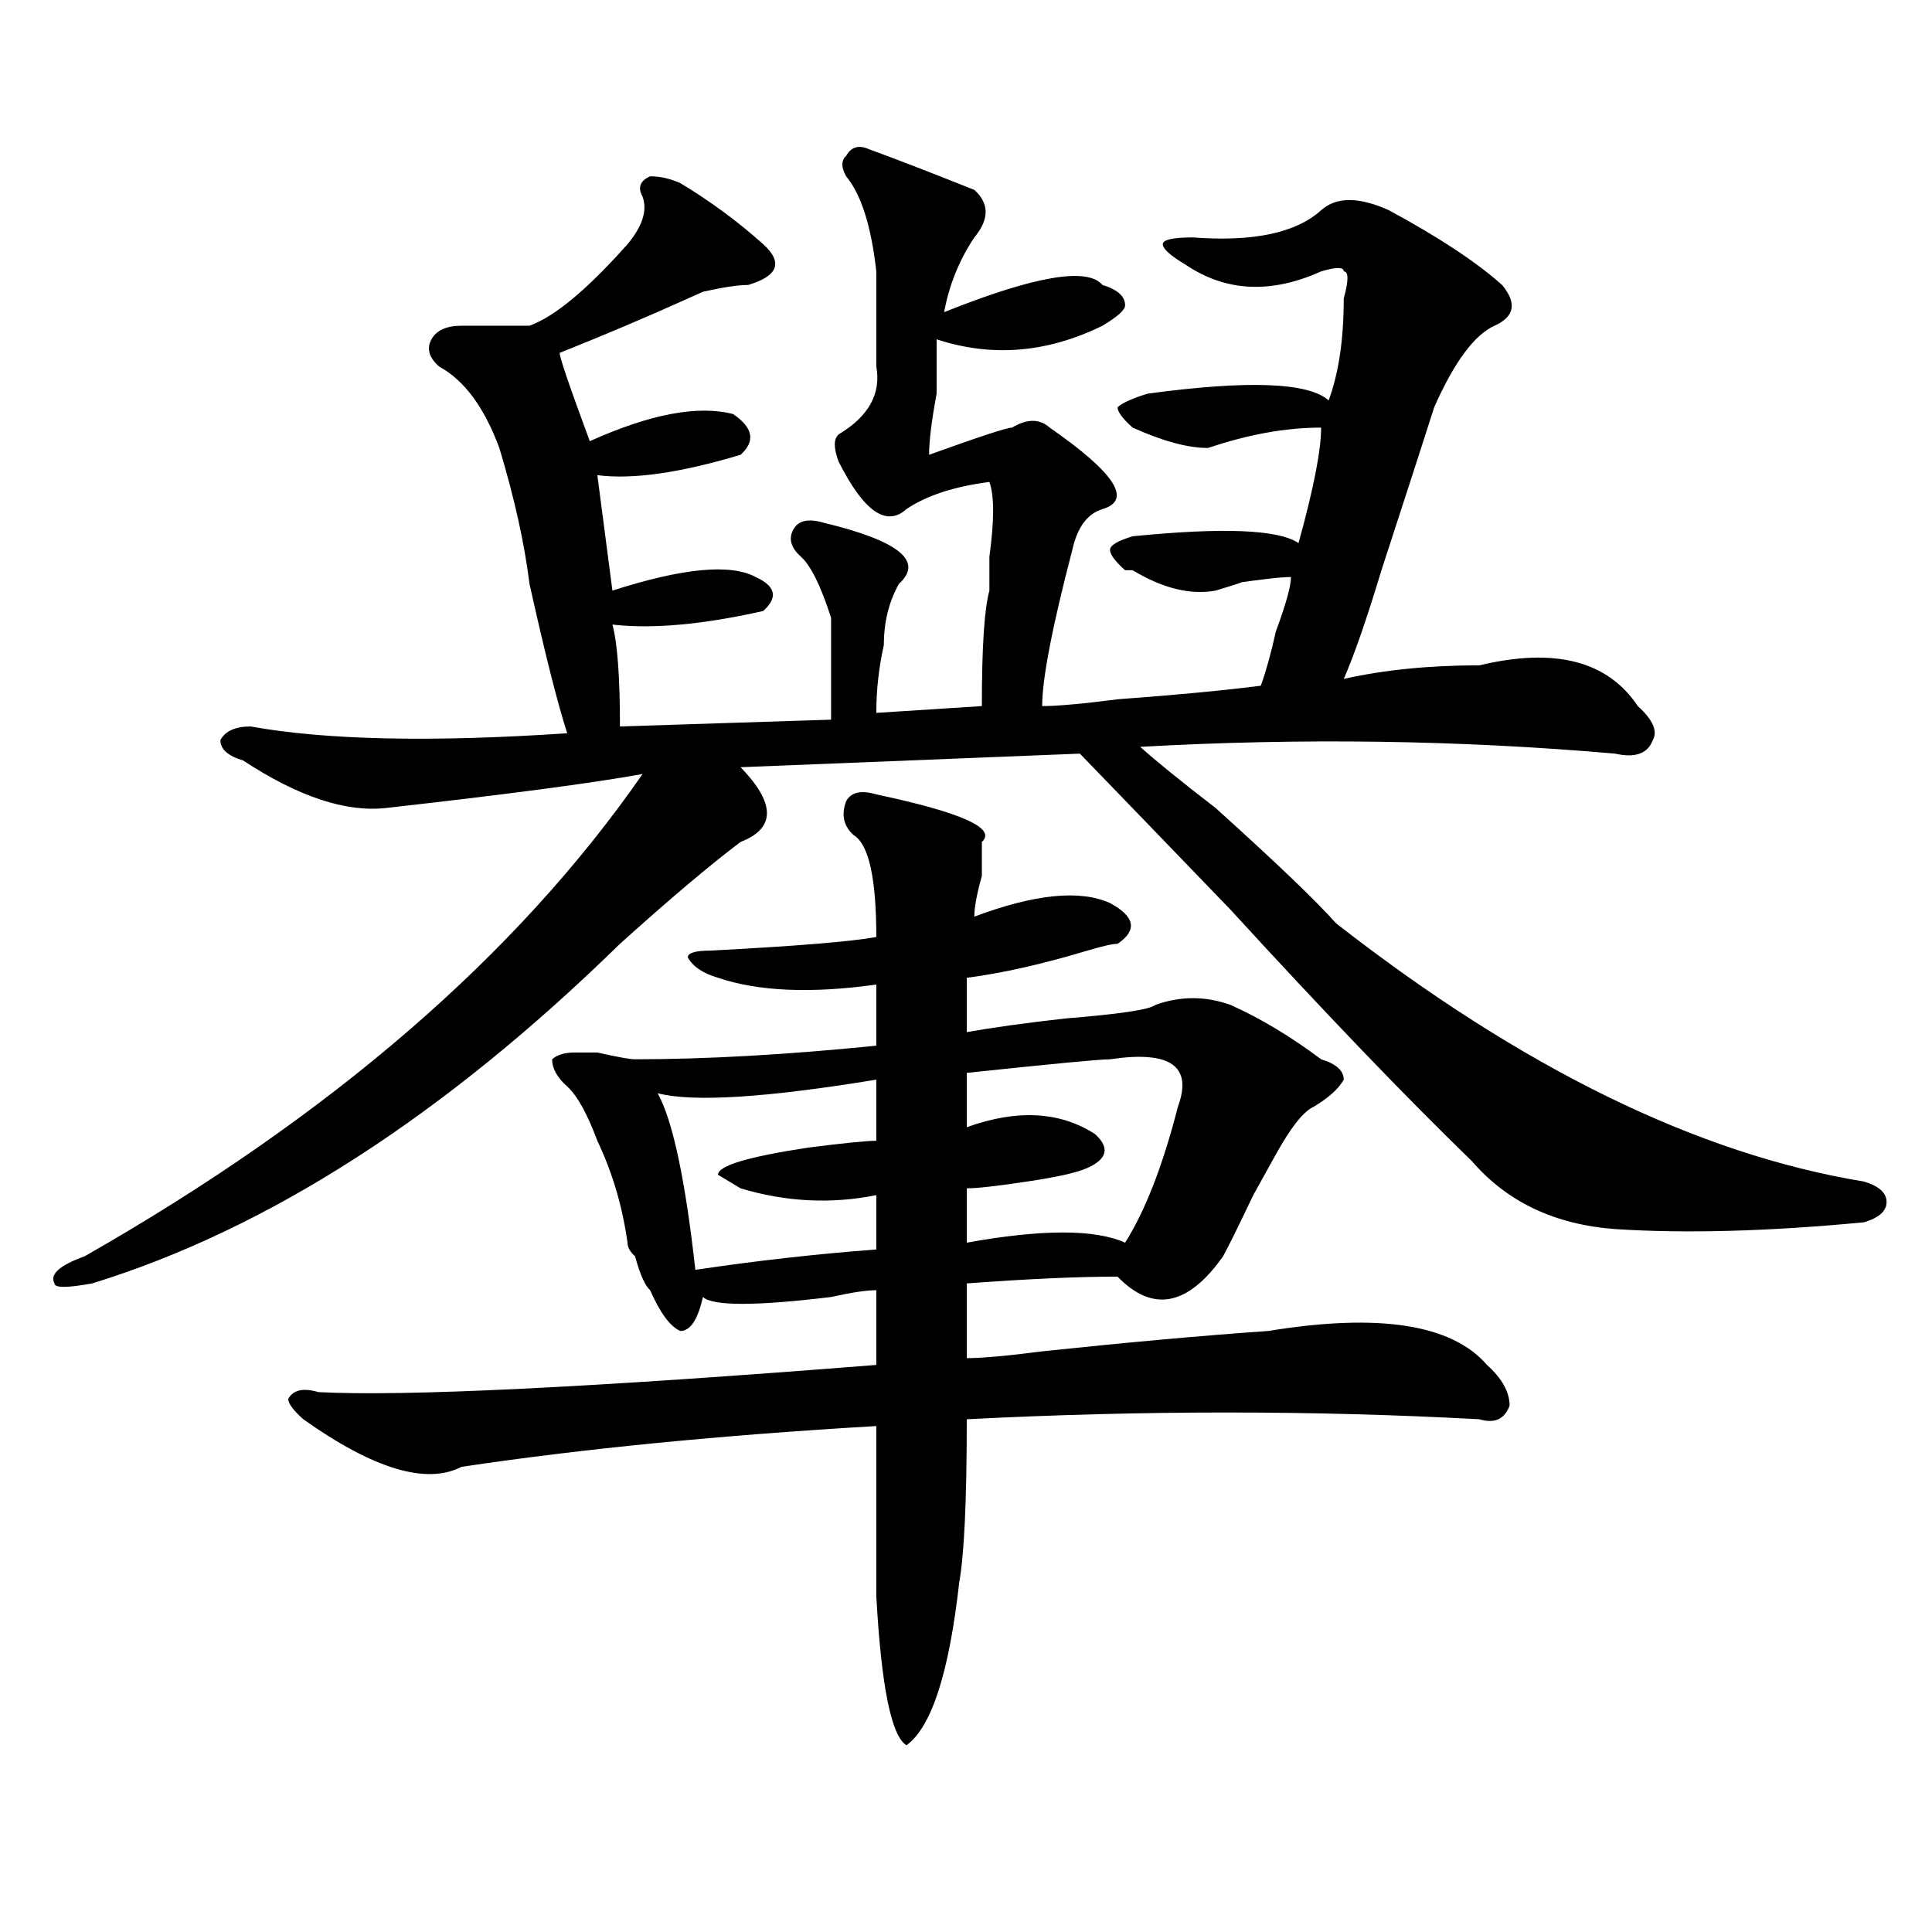 <?xml version="1.0" encoding="utf-8"?>
<!-- Generator: Adobe Illustrator 16.0.0, SVG Export Plug-In . SVG Version: 6.00 Build 0)  -->
<!DOCTYPE svg PUBLIC "-//W3C//DTD SVG 1.1//EN" "http://www.w3.org/Graphics/SVG/1.1/DTD/svg11.dtd">
<svg version="1.1" id="图层_1" xmlns="http://www.w3.org/2000/svg" xmlns:xlink="http://www.w3.org/1999/xlink" x="0px" y="0px"
	 width="1000px" height="1000px" viewBox="0 0 1000 1000" enable-background="new 0 0 1000 1000" xml:space="preserve">
<path d="M449.672,77.188c12.987,4.724,31.219,11.755,54.633,21.094c7.805,7.031,7.805,15.271,0,24.609
	c-7.805,11.755-13.048,24.609-15.609,38.672c46.828-18.731,74.145-23.401,81.949-14.063c7.805,2.362,11.707,5.878,11.707,10.547
	c0,2.362-3.902,5.878-11.707,10.547c-28.657,14.063-57.255,16.425-85.852,7.031c0,4.724,0,14.063,0,28.125
	c-2.622,14.063-3.902,24.609-3.902,31.641c25.976-9.339,40.304-14.063,42.926-14.063c7.805-4.669,14.269-4.669,19.512,0
	c33.78,23.456,42.926,37.519,27.316,42.188c-7.805,2.362-13.048,9.394-15.609,21.094c-10.427,39.88-15.609,66.797-15.609,80.859
	c7.805,0,20.792-1.153,39.023-3.516c31.219-2.308,55.913-4.669,74.145-7.031c2.562-7.031,5.183-16.37,7.805-28.125
	c5.183-14.063,7.805-23.401,7.805-28.125c-5.243,0-15.609,1.208-31.219,3.516c10.366-2.308,7.805-1.153-7.805,3.516
	c-13.048,2.362-27.316-1.153-42.926-10.547h-3.902c-5.243-4.669-7.805-8.185-7.805-10.547c0-2.308,3.902-4.669,11.707-7.031
	c46.828-4.669,75.425-3.516,85.852,3.516c7.805-28.125,11.707-48.011,11.707-59.766c-18.231,0-37.743,3.516-58.535,10.547
	c-10.427,0-23.414-3.516-39.023-10.547c-5.243-4.669-7.805-8.185-7.805-10.547c2.562-2.308,7.805-4.669,15.609-7.031
	c52.011-7.031,83.229-5.823,93.656,3.516c5.183-14.063,7.805-31.641,7.805-52.734c2.562-9.339,2.562-14.063,0-14.063
	c0-2.308-3.902-2.308-11.707,0c-26.036,11.755-49.45,10.547-70.242-3.516c-7.805-4.669-11.707-8.185-11.707-10.547
	c0-2.308,5.183-3.516,15.609-3.516c31.219,2.362,53.292-2.308,66.34-14.063c7.805-7.031,19.512-7.031,35.121,0
	c25.976,14.063,45.487,26.972,58.535,38.672c7.805,9.394,6.464,16.425-3.902,21.094c-10.427,4.724-20.853,18.786-31.219,42.188
	c-5.243,16.425-14.329,44.55-27.316,84.375c-7.805,25.817-14.329,44.55-19.512,56.25c20.792-4.669,44.206-7.031,70.242-7.031
	c39.023-9.339,66.34-2.308,81.949,21.094c7.805,7.031,10.366,12.909,7.805,17.578c-2.622,7.031-9.146,9.394-19.512,7.031
	c-80.669-7.031-162.618-8.185-245.848-3.516c7.805,7.031,20.792,17.578,39.023,31.641c31.219,28.125,52.011,48.065,62.438,59.766
	C787.835,553.005,878.93,597.5,964.781,611.563c7.805,2.362,11.707,5.878,11.707,10.547c0,4.724-3.902,8.239-11.707,10.547
	c-49.45,4.724-92.376,5.878-128.777,3.516c-31.219-2.308-55.974-14.063-74.145-35.156c-33.841-32.794-75.485-76.136-124.875-130.078
	c-33.841-35.156-59.876-62.073-78.047-80.859l-175.605,7.031c18.171,18.786,18.171,31.641,0,38.672
	c-15.609,11.755-36.462,29.333-62.438,52.734C229.8,577.614,138.765,636.172,47.73,664.297c-13.048,2.362-19.512,2.362-19.512,0
	c-2.622-4.669,2.562-9.339,15.609-14.063c127.437-72.62,223.714-155.841,288.773-249.609c-26.036,4.724-70.242,10.547-132.68,17.578
	c-20.853,2.362-45.548-5.823-74.145-24.609c-7.805-2.308-11.707-5.823-11.707-10.547c2.562-4.669,7.805-7.031,15.609-7.031
	c39.023,7.031,93.656,8.239,163.898,3.516c-5.243-16.37-11.707-42.188-19.512-77.344c-2.622-21.094-7.805-44.495-15.609-70.313
	c-7.805-21.094-18.231-35.156-31.219-42.188c-5.243-4.669-6.524-9.339-3.902-14.063c2.562-4.669,7.805-7.031,15.609-7.031
	s19.512,0,35.121,0c12.987-4.669,29.878-18.731,50.73-42.188c7.805-9.339,10.366-17.578,7.805-24.609
	c-2.622-4.669-1.341-8.185,3.902-10.547c5.183,0,10.366,1.208,15.609,3.516c15.609,9.394,29.878,19.94,42.926,31.641
	c10.366,9.394,7.805,16.425-7.805,21.094c-5.243,0-13.048,1.208-23.414,3.516c5.183-2.308,2.562-1.153-7.805,3.516
	c-20.853,9.394-42.926,18.786-66.34,28.125c0,2.362,5.183,17.578,15.609,45.703c31.219-14.063,55.913-18.731,74.145-14.063
	c10.366,7.031,11.707,14.063,3.902,21.094c-31.219,9.394-55.974,12.909-74.145,10.547l7.805,59.766
	c36.401-11.7,61.097-14.063,74.145-7.031c10.366,4.724,11.707,10.547,3.902,17.578c-31.219,7.031-57.255,9.394-78.047,7.031
	c2.562,9.394,3.902,26.972,3.902,52.734L430.16,372.5c0-16.37,0-31.641,0-45.703v-7.031c-5.243-16.37-10.427-26.917-15.609-31.641
	c-5.243-4.669-6.524-9.339-3.902-14.063c2.562-4.669,7.805-5.823,15.609-3.516c39.023,9.394,52.011,19.94,39.023,31.641
	c-5.243,9.394-7.805,19.94-7.805,31.641c-2.622,11.755-3.902,23.456-3.902,35.156l54.633-3.516c0-30.433,1.28-50.372,3.902-59.766
	c0-4.669,0-10.547,0-17.578c2.562-18.731,2.562-31.641,0-38.672c-18.231,2.362-32.56,7.031-42.926,14.063
	c-10.427,9.394-22.134,1.208-35.121-24.609c-2.622-7.031-2.622-11.7,0-14.063c15.609-9.339,22.073-21.094,19.512-35.156
	c0-14.063,0-30.433,0-49.219c-2.622-23.401-7.805-39.825-15.609-49.219c-2.622-4.669-2.622-8.185,0-10.547
	C440.526,76.034,444.429,74.88,449.672,77.188z M453.574,411.172c44.206,9.394,62.438,17.578,54.633,24.609
	c0,2.362,0,8.239,0,17.578c-2.622,9.394-3.902,16.425-3.902,21.094c31.219-11.7,54.633-14.063,70.242-7.031
	c12.987,7.031,14.269,14.063,3.902,21.094c-2.622,0-7.805,1.208-15.609,3.516c-23.414,7.031-44.267,11.755-62.438,14.063v28.125
	c12.987-2.308,29.878-4.669,50.73-7.031c28.597-2.308,44.206-4.669,46.828-7.031c12.987-4.669,25.976-4.669,39.023,0
	c15.609,7.031,31.219,16.425,46.828,28.125c7.805,2.362,11.707,5.878,11.707,10.547c-2.622,4.724-7.805,9.394-15.609,14.063
	c-5.243,2.362-11.707,10.547-19.512,24.609c-2.622,4.724-6.524,11.755-11.707,21.094c-7.805,16.425-13.048,26.972-15.609,31.641
	c-18.231,25.817-36.462,29.333-54.633,10.547c-20.853,0-46.828,1.208-78.047,3.516v38.672c7.805,0,20.792-1.153,39.023-3.516
	c44.206-4.669,83.229-8.185,117.07-10.547c57.194-9.339,94.937-3.516,113.168,17.578c7.805,7.031,11.707,14.063,11.707,21.094
	c-2.622,7.031-7.805,9.394-15.609,7.031c-85.852-4.669-174.325-4.669-265.359,0c0,42.188-1.341,70.313-3.902,84.375
	c-5.243,46.856-14.329,74.981-27.316,84.375c-7.805-4.725-13.048-30.487-15.609-77.344c0-30.433,0-59.766,0-87.891
	c-80.669,4.724-152.191,11.755-214.629,21.094c-18.231,9.394-45.548,1.208-81.949-24.609c-5.243-4.669-7.805-8.185-7.805-10.547
	c2.562-4.669,7.805-5.823,15.609-3.516c44.206,2.362,140.484-2.308,288.773-14.063v-38.672c-5.243,0-13.048,1.208-23.414,3.516
	c-39.023,4.724-61.157,4.724-66.34,0c-2.622,11.755-6.524,17.578-11.707,17.578c-5.243-2.308-10.427-9.339-15.609-21.094
	c-2.622-2.308-5.243-8.185-7.805-17.578c-2.622-2.308-3.902-4.669-3.902-7.031c-2.622-18.731-7.805-36.31-15.609-52.734
	c-5.243-14.063-10.427-23.401-15.609-28.125c-5.243-4.669-7.805-9.339-7.805-14.063c2.562-2.308,6.464-3.516,11.707-3.516h11.707
	c10.366,2.362,16.89,3.516,19.512,3.516c36.401,0,78.047-2.308,124.875-7.031v-31.641c-33.841,4.724-61.157,3.516-81.949-3.516
	c-7.805-2.308-13.048-5.823-15.609-10.547c0-2.308,3.902-3.516,11.707-3.516c44.206-2.308,72.804-4.669,85.852-7.031
	c0-30.433-3.902-48.011-11.707-52.734c-5.243-4.669-6.524-10.547-3.902-17.578C440.526,410.019,445.77,408.864,453.574,411.172z
	 M453.574,558.828c-57.255,9.394-94.997,11.755-113.168,7.031c7.805,14.063,14.269,44.55,19.512,91.406
	c31.219-4.669,62.438-8.185,93.656-10.547v-28.125c-23.414,4.724-46.828,3.516-70.242-3.516l-11.707-7.031
	c0-2.308,3.902-4.669,11.707-7.031c7.805-2.308,19.512-4.669,35.121-7.031c18.171-2.308,29.878-3.516,35.121-3.516V558.828z
	 M574.547,548.281c-5.243,0-29.938,2.362-74.145,7.031v28.125c25.976-9.339,48.108-8.185,66.34,3.516
	c7.805,7.031,6.464,12.909-3.902,17.578c-5.243,2.362-15.609,4.724-31.219,7.031c-15.609,2.362-26.036,3.516-31.219,3.516v28.125
	c39.023-7.031,66.34-7.031,81.949,0c10.366-16.37,19.512-39.825,27.316-70.313C617.473,551.797,605.766,543.612,574.547,548.281z"/>
</svg>
